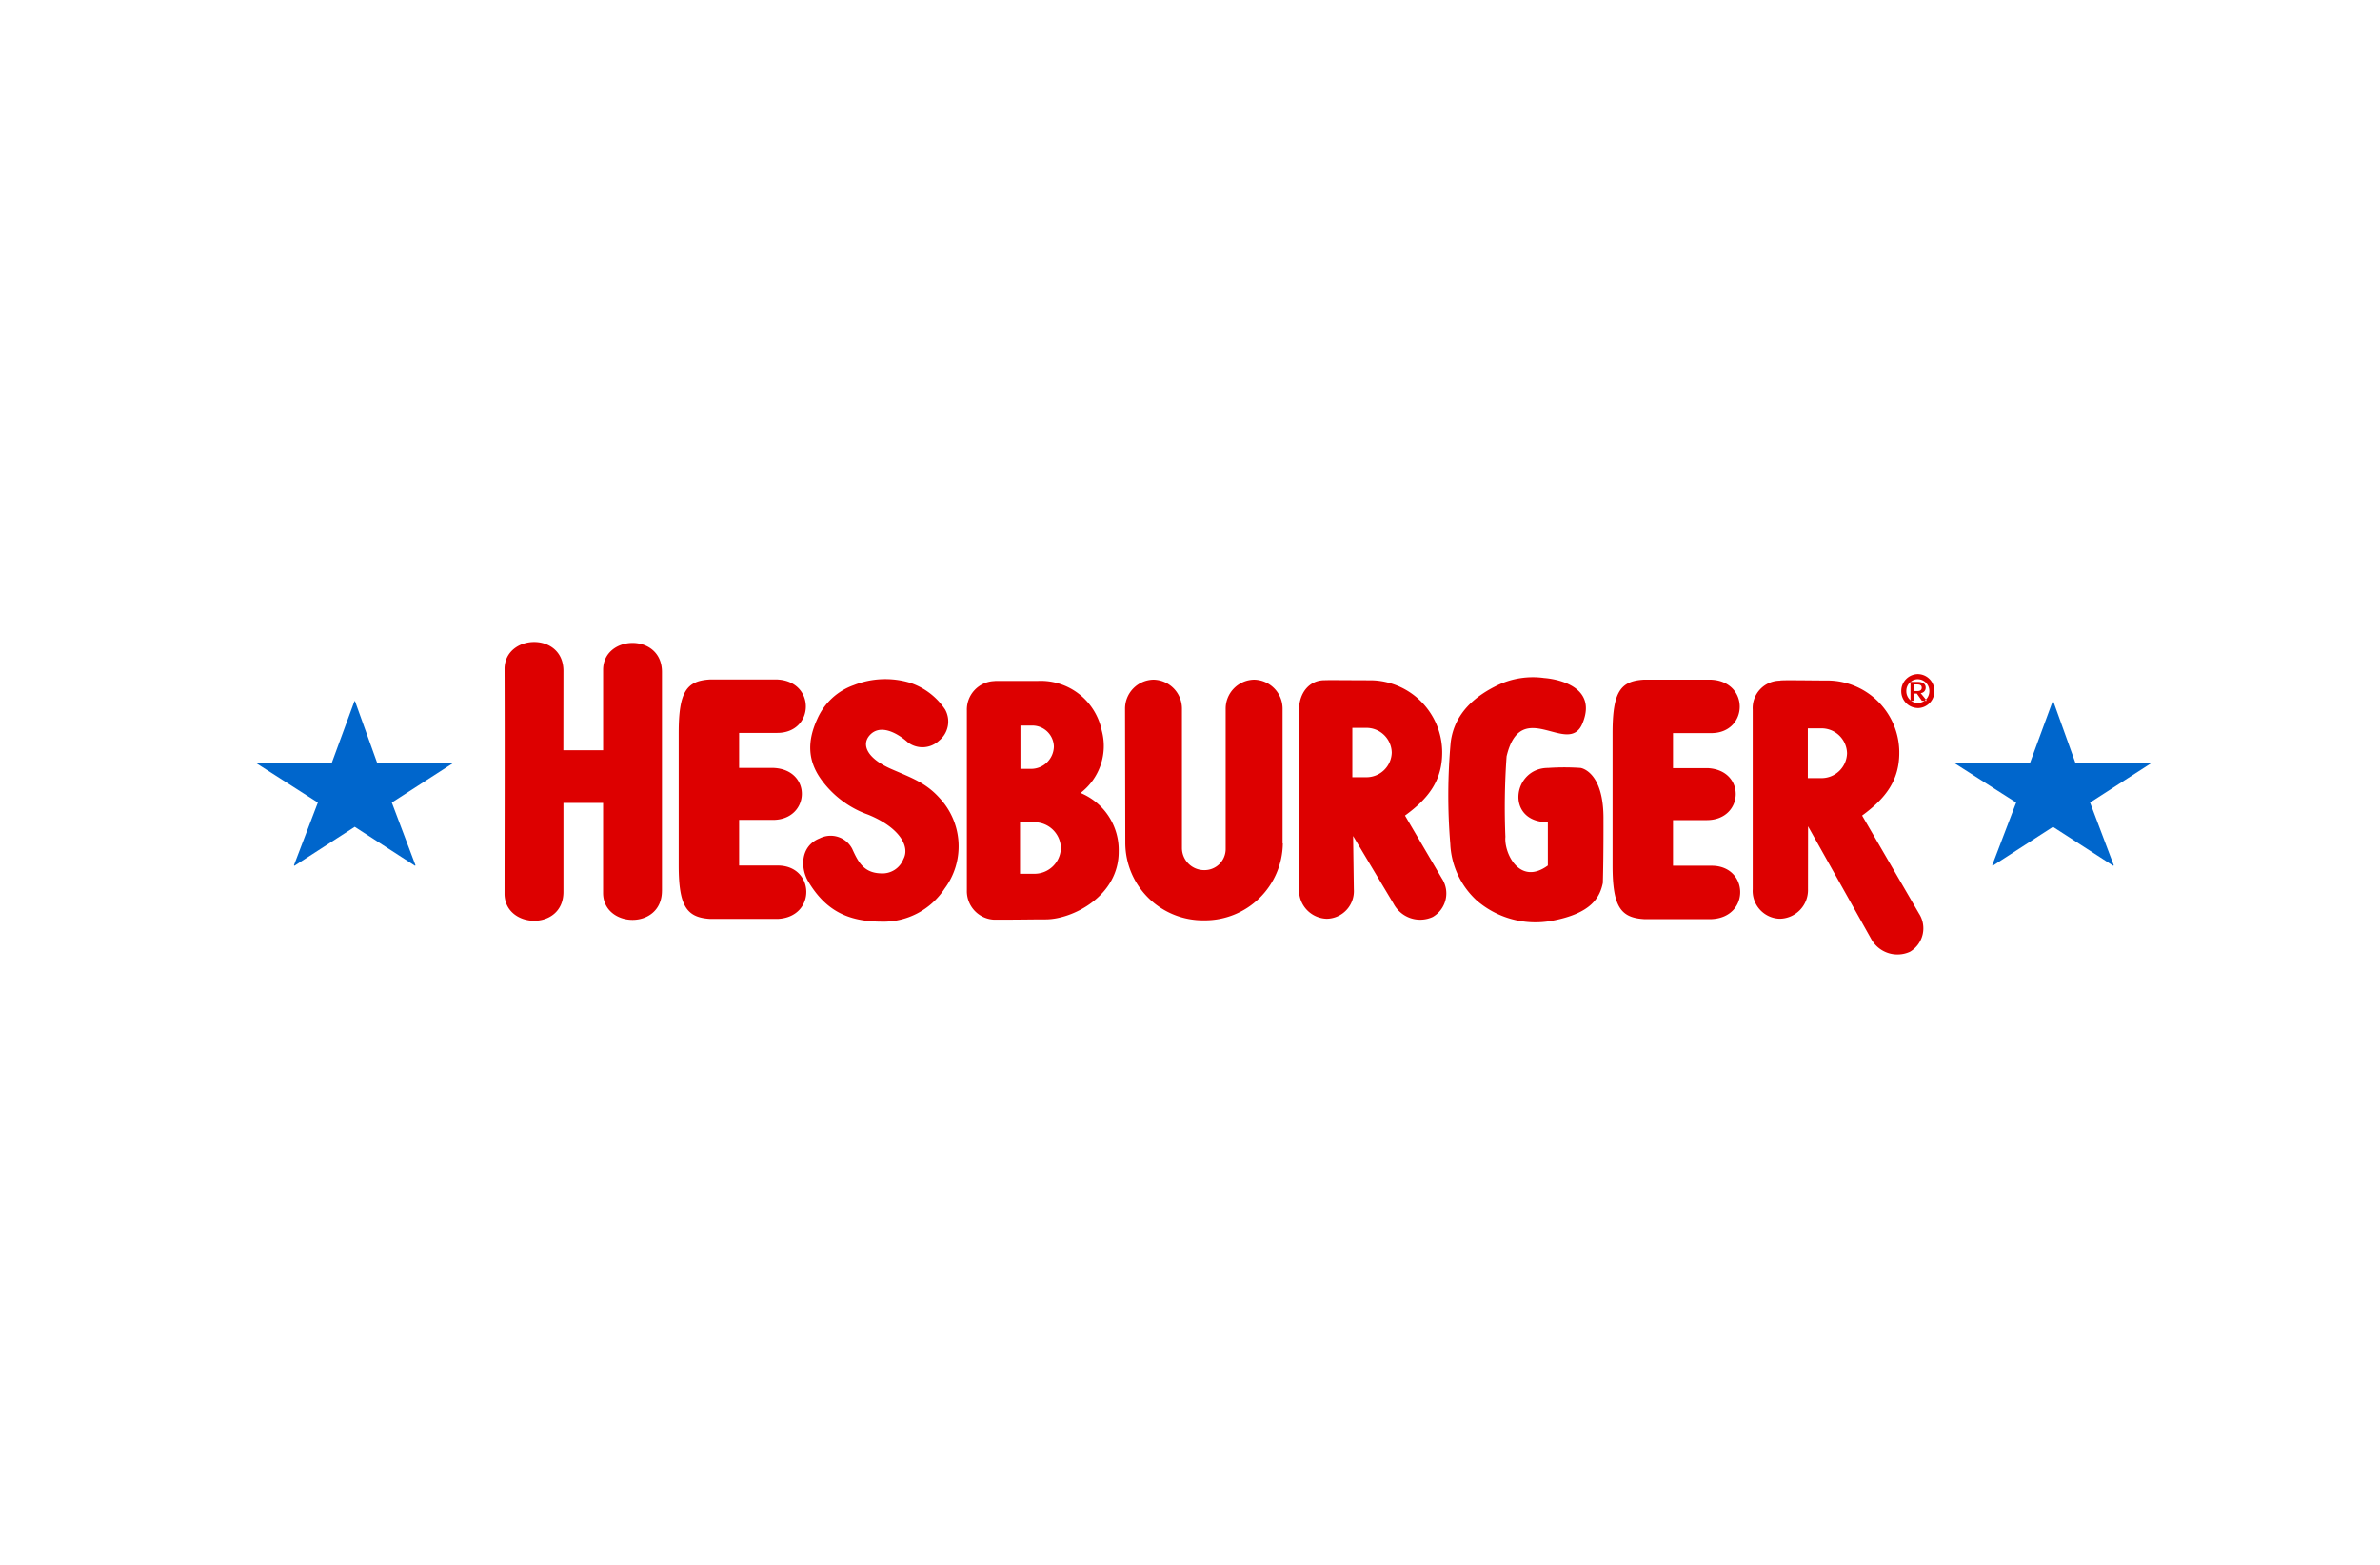 <svg xmlns="http://www.w3.org/2000/svg" width="260" height="171" viewBox="0 0 260 171">
  <g id="Logo-c-Hesburger" transform="translate(-692 -5046)">
    <rect id="Rectangle_181" data-name="Rectangle 181" width="260" height="171" transform="translate(692 5046)" fill="#fff" opacity="0"/>
    <g id="Group_283" data-name="Group 283" transform="translate(871.197 5541.757)">
      <path id="Path_428" data-name="Path 428" d="M254.612-410.748h-1.431v-5.435h1.431a2.787,2.787,0,0,1,2.852,2.719A2.786,2.786,0,0,1,254.612-410.748Zm10.7,14.771-6.2-10.681c2.543-1.862,4.1-3.828,4.061-6.976a7.869,7.869,0,0,0-7.778-7.776c-2.078,0-5.272-.071-5.272.018a2.992,2.992,0,0,0-2.962,3.169v19.617a3.039,3.039,0,0,0,2.962,3.219,3.132,3.132,0,0,0,3.077-3.219l.007-6.878,6.877,12.27a3.275,3.275,0,0,0,4.253,1.435A2.969,2.969,0,0,0,265.309-395.977Zm-26.858-5.2v-4.983h3.69c4.077,0,4.329-5.479.082-5.679h-3.772v-3.824h4.168c4.075,0,4.247-5.636,0-5.836h-7.377c-2.527.154-3.393,1.314-3.393,5.836h0v14.486c0,4.519.914,5.679,3.444,5.833h7.377c4.244-.2,4.075-5.833,0-5.833h-4.219m-14.123-20.509s6.17.315,4.229,4.969c-1.543,3.706-6.7-3.07-8.285,3.589a78.625,78.625,0,0,0-.131,8.8c-.163,1.759,1.552,5.387,4.637,3.127v-4.733c-4.678,0-3.88-5.927.023-5.927a25.68,25.68,0,0,1,3.552,0s2.563.344,2.5,5.679c0,0,.016,3.97-.067,6.889-.323,1.506-1.156,3.32-5.595,4.138a9.82,9.82,0,0,1-8.181-2.223,8.924,8.924,0,0,1-2.889-6.193,64.247,64.247,0,0,1,.046-11.1c.411-3.236,2.758-5.11,5.242-6.283a8.948,8.948,0,0,1,4.923-.735M204.9-410.846h-1.477v-5.392H204.9a2.765,2.765,0,0,1,2.83,2.7A2.765,2.765,0,0,1,204.9-410.846Zm8.3,11.052-4.024-6.864c2.548-1.851,4.093-3.828,4.063-6.976a7.891,7.891,0,0,0-7.78-7.8c-2.077,0-5.063-.037-5.063,0v-.007c-1.731,0-2.793,1.44-2.793,3.222v19.616a3.109,3.109,0,0,0,3.047,3.219,3.018,3.018,0,0,0,2.937-3.219l-.08-5.822,4.43,7.415a3.287,3.287,0,0,0,4.27,1.429A2.977,2.977,0,0,0,213.2-399.794Zm-17.37-3.816a8.514,8.514,0,0,1-8.619,8.4,8.489,8.489,0,0,1-8.592-8.4l-.027-14.67a3.166,3.166,0,0,1,3.107-3.22,3.166,3.166,0,0,1,3.11,3.22v15.168a2.423,2.423,0,0,0,2.421,2.415,2.307,2.307,0,0,0,2.353-2.344V-418.28a3.165,3.165,0,0,1,3.11-3.22,3.168,3.168,0,0,1,3.109,3.22v14.651l.029.018m-27.2,3.314H167.12v-5.629h1.509a2.886,2.886,0,0,1,2.954,2.816A2.884,2.884,0,0,1,168.629-400.3Zm-1.465-16.19h1.172a2.358,2.358,0,0,1,2.481,2.283,2.493,2.493,0,0,1-2.481,2.446h-1.172Zm6.567,7.36a6.457,6.457,0,0,0,2.318-6.8,6.8,6.8,0,0,0-6.955-5.438h-4.657l-.126.018a3.116,3.116,0,0,0-3,3.222v19.62a3.118,3.118,0,0,0,3,3.222c3.008,0,3.994-.034,5.615-.034,2.9,0,7.971-2.521,7.971-7.391A6.747,6.747,0,0,0,173.731-409.126Zm-14.8-9.121a7.4,7.4,0,0,0-3.847-2.921,9.4,9.4,0,0,0-6.134.266,6.816,6.816,0,0,0-3.969,3.67c-1.078,2.347-1.126,4.476.4,6.612a10.757,10.757,0,0,0,5.134,3.86c3.412,1.385,4.616,3.472,3.866,4.853a2.45,2.45,0,0,1-2.424,1.566c-1.883-.037-2.509-1.21-3.167-2.673a2.655,2.655,0,0,0-3.568-1.148c-2.126.841-2.107,3.263-1.229,4.726,1.885,3.135,4.283,4.354,7.963,4.37a7.975,7.975,0,0,0,6.938-3.631,7.728,7.728,0,0,0-.552-9.861c-1.516-1.692-3.1-2.228-5.262-3.171-2.667-1.164-3.32-2.655-2.385-3.7,1.1-1.229,2.907-.354,4.189.79a2.651,2.651,0,0,0,3.389-.2,2.683,2.683,0,0,0,.658-3.41m-22.5,17.049v-4.981h3.689c4.075,0,4.329-5.481.083-5.679h-3.772v-3.826H140.6s-1.488,0,0,0c4.077,0,4.247-5.633,0-5.833h-7.374c-2.529.154-3.394,1.314-3.394,5.833h0V-401.2c0,4.522.917,5.679,3.444,5.833h7.376c4.244-.2,4.077-5.833,0-5.833h-4.219M128-398.434c0,4.31-6.427,4.076-6.427.232v-9.835H117.24v9.721c0,4.308-6.434,4.037-6.434.193,0-6.2.034-15.035,0-24.879v.344c0-3.844,6.434-4.115,6.434.2l-.009,8.664h4.345v-8.781c0-3.844,6.427-4.076,6.427.234v23.913" transform="translate(-234.885)" fill="#d00"/>
      <path id="Path_429" data-name="Path 429" d="M1587.192-389.6a.581.581,0,0,0,.548-.6c0-.512-.469-.627-.906-.627h-.752v2.06h.415v-.781h.277l.548.781h.546Zm-.7-.227v-.719h.323c.36,0,.491.131.491.358s-.158.36-.442.36h-.372m.39-1.293a1.279,1.279,0,0,0-1.257,1.3,1.279,1.279,0,0,0,1.257,1.3,1.28,1.28,0,0,0,1.257-1.3A1.279,1.279,0,0,0,1586.887-391.117Zm0,3.151a1.834,1.834,0,0,1-1.811-1.853,1.835,1.835,0,0,1,1.811-1.853,1.835,1.835,0,0,1,1.812,1.853A1.835,1.835,0,0,1,1586.887-387.966Z" transform="translate(-1556.568 -30.433)" fill="#d00"/>
      <path id="Path_430" data-name="Path 430" d="M-140.415-363.185h-.06l-2.472,6.731h-8.25v.048l6.725,4.3-2.614,6.855.057.05,6.585-4.253,6.583,4.253.055-.05-2.586-6.855,6.67-4.3v-.048H-138l-2.415-6.731" transform="translate(0 -55.972)" fill="#06c"/>
      <path id="Path_431" data-name="Path 431" d="M1652.082-363.185h-.057l-2.474,6.731h-8.25v.048l6.728,4.3-2.616,6.855.057.05,6.583-4.253,6.585,4.253.057-.05-2.589-6.855,6.671-4.3v-.048h-8.28l-2.415-6.731" transform="translate(-1606.974 -55.972)" fill="#06c"/>
    </g>
  </g>
</svg>
